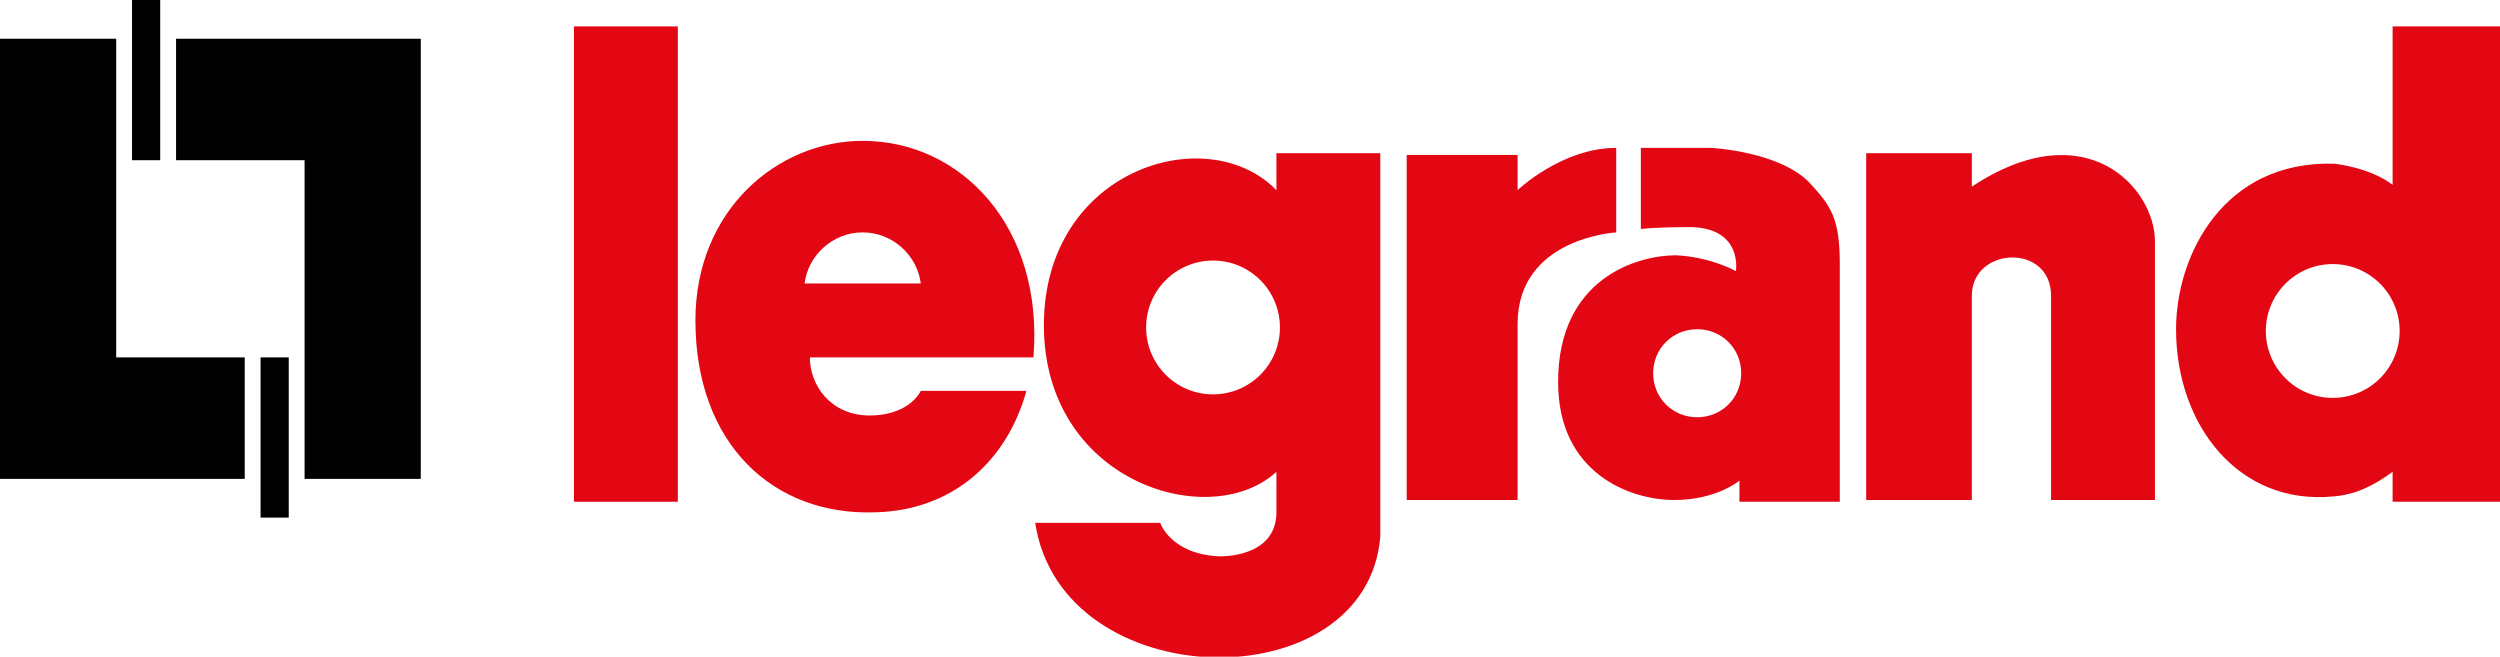<?xml version="1.0" encoding="utf-8"?>
<!-- Generator: Adobe Illustrator 20.1.0, SVG Export Plug-In . SVG Version: 6.00 Build 0)  -->
<svg version="1.1" id="Calque_1" xmlns="http://www.w3.org/2000/svg" xmlns:xlink="http://www.w3.org/1999/xlink" x="0px" y="0px"
	 viewBox="0 0 142 37.3" enable-background="new 0 0 142 37.3" xml:space="preserve">
<polygon points="10,2.2 10,9.1 17.3,9.1 17.3,27.2 23.9,27.2 23.9,2.2 "/>
<rect x="7.5" y="0" width="1.6" height="9.1"/>
<polygon points="0,2.2 0,27.2 13.9,27.2 13.9,20.3 6.6,20.3 6.6,2.2 "/>
<rect x="14.8" y="20.3" width="1.6" height="9.1"/>
<rect x="32.6" y="1.5" fill="#E30613" width="5.9" height="27"/>
<g>
	<defs>
		<rect id="SVGID_1_" y="0" width="150.2" height="37.3"/>
	</defs>
	<clipPath id="SVGID_2_">
		<use xlink:href="#SVGID_1_"  overflow="visible"/>
	</clipPath>
	<path clip-path="url(#SVGID_2_)" fill="#E30613" d="M79.9,8.7v19.7h6.3V18.4c0-4.9,5.6-5.2,5.6-5.2V8.4c-3.1,0-5.6,2.4-5.6,2.4v-2
		H79.9z"/>
	<path clip-path="url(#SVGID_2_)" fill="#E30613" d="M106,8.7v19.7h6V16.8c0-2.8,4.5-3,4.5,0v11.6h5.9V13.7c0-3-3.9-7.4-10.4-3.1
		V8.7H106z"/>
	<path clip-path="url(#SVGID_2_)" fill="#E30613" d="M93.9,21.2c0-1.4,1.1-2.5,2.5-2.5c1.4,0,2.5,1.1,2.5,2.5c0,1.4-1.1,2.5-2.5,2.5
		C95,23.7,93.9,22.6,93.9,21.2 M93.3,13c0,0,0.6-0.1,2.8-0.1c2.9,0.1,2.5,2.5,2.5,2.5s-1.4-0.8-3.4-0.9c-2.2,0-6.7,1.3-6.7,7.2
		c0,5.2,4.1,6.7,6.6,6.7c2.4,0,3.7-1.1,3.7-1.1v1.2h5.7V15c0-2.6-0.5-3.3-1.7-4.6c-1.7-1.8-5.6-2-5.6-2h-4V13z"/>
	<path clip-path="url(#SVGID_2_)" fill="#E30613" d="M132.6,9.3c-6.3-0.2-9,5.2-9,9.4c0,5.5,3.6,10,8.9,9.5c1.3-0.1,2.3-0.6,3.4-1.4
		v1.7h6.1v-27h-6.1v9C134.6,9.5,132.6,9.3,132.6,9.3 M132.5,22.6c-2.1,0-3.8-1.7-3.8-3.8c0-2.1,1.7-3.8,3.8-3.8
		c2.1,0,3.8,1.7,3.8,3.8C136.3,20.9,134.6,22.6,132.5,22.6"/>
	<path clip-path="url(#SVGID_2_)" fill="#E30613" d="M69.3,31.6c-2.8-0.1-3.4-1.9-3.4-1.9h-7.1c1.5,9.9,18.8,10.2,19.6,0.8V8.7h-5.9
		v2.1c-4-4.1-13.5-1.1-13.2,8.1c0.3,8.6,9.5,11.3,13.2,7.9v2.3C72.5,31.7,69.3,31.6,69.3,31.6 M68.9,22.4c-2.1,0-3.8-1.7-3.8-3.8
		c0-2.1,1.7-3.8,3.8-3.8c2.1,0,3.8,1.7,3.8,3.8C72.7,20.7,71,22.4,68.9,22.4"/>
	<path clip-path="url(#SVGID_2_)" fill="#E30613" d="M49,8c-4.8,0-9.5,3.9-9.5,10.2c0,7,4.4,11.1,10.2,10.9c4.4-0.1,7.5-2.9,8.6-6.9
		h-6c-0.3,0.6-1.2,1.4-2.9,1.4c-2.2,0-3.4-1.7-3.4-3.3l12.7,0C59.3,12.9,54.6,8,49,8 M45.7,16.1c0.2-1.6,1.6-2.9,3.3-2.9
		s3.1,1.3,3.3,2.9H45.7z"/>
</g>
</svg>
